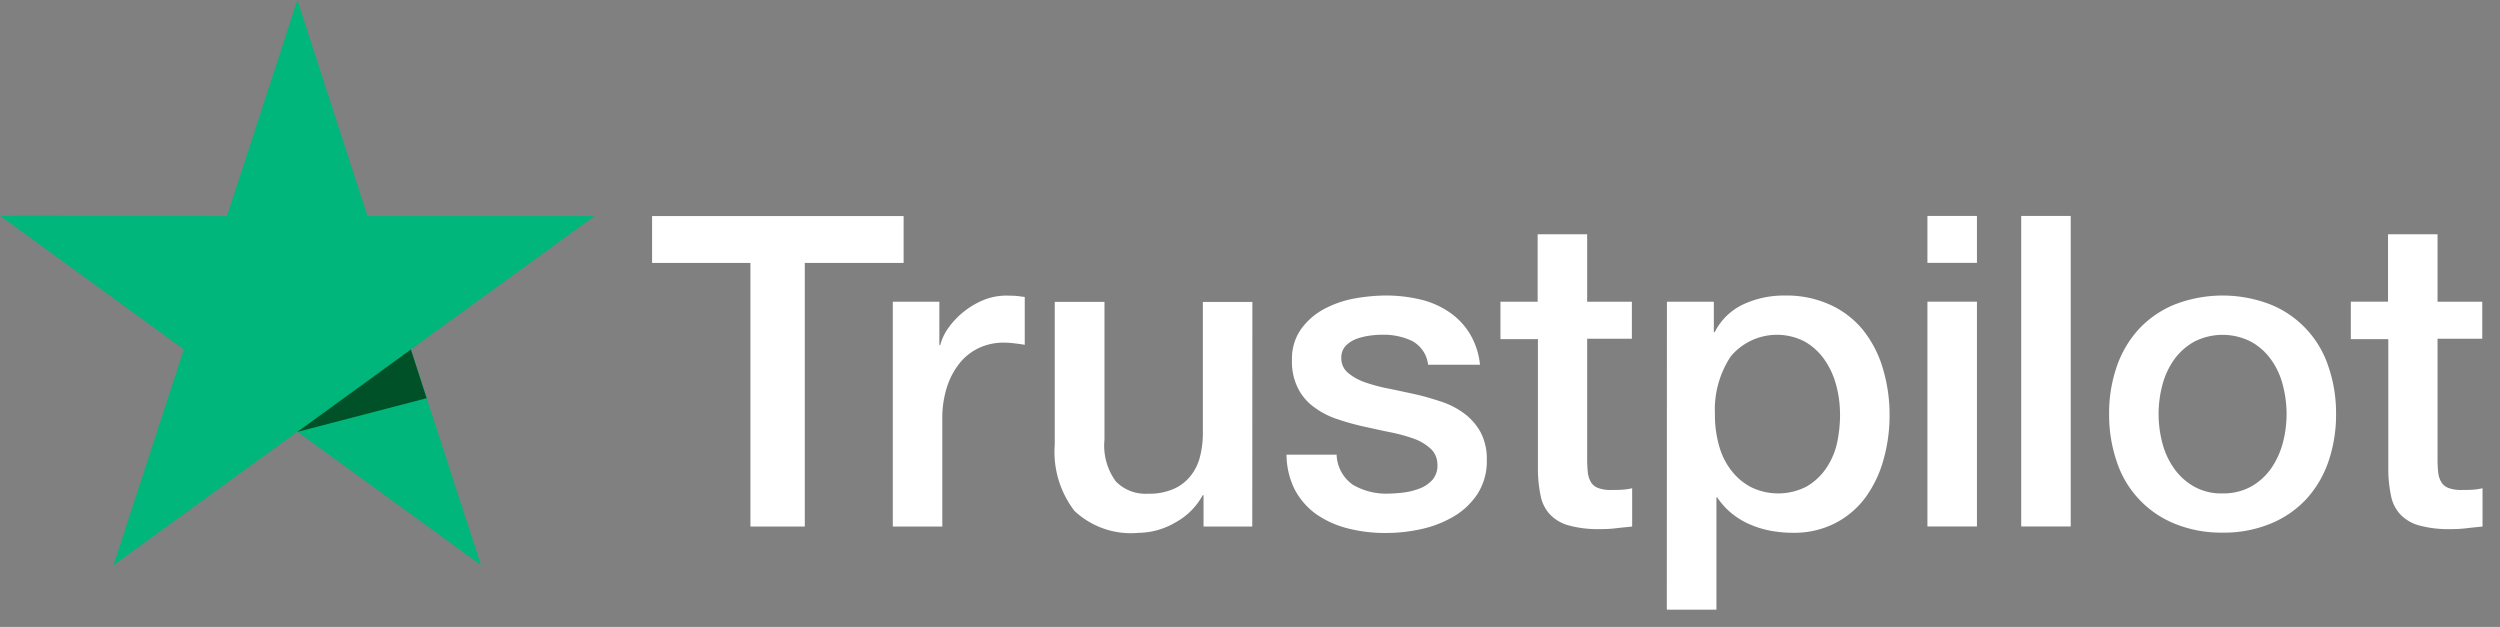 <svg xmlns="http://www.w3.org/2000/svg" width="71.842" height="18.017"><rect width="100%" height="100%" fill="#808080" stroke="none"/><g data-name="Groupe 1829"><path data-name="Tracé 2624" d="M18.745 6.209h7.222v1.347h-2.84v7.575h-1.562V7.556h-2.826V6.209zm6.914 2.462h1.335v1.247h.025a1.465 1.465 0 01.246-.51 2.27 2.27 0 01.434-.453 2.316 2.316 0 01.567-.334 1.734 1.734 0 01.636-.126c.164 0 .283.006.346.013s.126.019.2.025v1.376c-.1-.019-.2-.031-.309-.044a2.613 2.613 0 00-.309-.019 1.669 1.669 0 00-.68.145 1.567 1.567 0 00-.554.422 2.142 2.142 0 00-.378.693 2.935 2.935 0 00-.139.951v3.073h-1.423V8.676zm10.327 6.46h-1.4v-.9h-.025a1.941 1.941 0 01-.781.781 2.136 2.136 0 01-1.058.3 2.369 2.369 0 01-1.845-.63 2.785 2.785 0 01-.567-1.908v-4.1h1.429v3.961a1.74 1.74 0 00.327 1.2 1.186 1.186 0 00.913.353 1.751 1.751 0 00.749-.139 1.264 1.264 0 00.485-.372 1.426 1.426 0 00.271-.554 2.729 2.729 0 00.082-.7V8.676h1.423zm2.424-2.072a1.1 1.1 0 00.472.875 1.905 1.905 0 00.989.252 4.228 4.228 0 00.453-.031 1.9 1.9 0 00.479-.12.92.92 0 00.371-.258.626.626 0 00.132-.441.608.608 0 00-.2-.447 1.419 1.419 0 00-.479-.283 4.8 4.8 0 00-.667-.183c-.252-.05-.5-.107-.762-.164a7.234 7.234 0 01-.768-.214 2.345 2.345 0 01-.661-.34 1.5 1.5 0 01-.466-.542 1.694 1.694 0 01-.176-.819 1.475 1.475 0 01.258-.882 1.957 1.957 0 01.649-.573 3.006 3.006 0 01.875-.309 5.329 5.329 0 01.919-.088 4.286 4.286 0 01.957.107 2.467 2.467 0 01.825.346 2.039 2.039 0 01.611.617 2.148 2.148 0 01.309.919h-1.491a.886.886 0 00-.466-.686 1.909 1.909 0 00-.844-.176 2.65 2.65 0 00-.359.025 1.964 1.964 0 00-.39.094.847.847 0 00-.309.2.487.487 0 00-.126.346.538.538 0 00.183.422 1.527 1.527 0 00.472.271 4.8 4.8 0 00.667.183c.252.05.51.107.775.164s.51.132.762.214a2.3 2.3 0 01.667.34 1.676 1.676 0 01.472.535 1.632 1.632 0 01.183.8 1.74 1.74 0 01-.264.976 2.093 2.093 0 01-.68.649 3.2 3.2 0 01-.932.365 4.676 4.676 0 01-1.014.113 4.3 4.3 0 01-1.133-.139 2.759 2.759 0 01-.9-.416 2.061 2.061 0 01-.6-.7 2.294 2.294 0 01-.233-.995h1.436zm4.7-4.389h1.077V6.732h1.423v1.939h1.285v1.064H45.61v3.451a3.526 3.526 0 00.019.39.718.718 0 00.088.277.4.4 0 00.208.17 1.015 1.015 0 00.378.057c.1 0 .2 0 .3-.006a1.667 1.667 0 00.3-.044v1.1c-.157.019-.315.031-.46.05a3.682 3.682 0 01-.46.025 3.185 3.185 0 01-.907-.107 1.176 1.176 0 01-.535-.315 1.092 1.092 0 01-.264-.516 3.879 3.879 0 01-.082-.712v-3.81h-1.077V8.668zm4.792 0h1.348v.875h.025a1.758 1.758 0 01.837-.806 2.76 2.76 0 011.165-.246 3.015 3.015 0 011.329.271 2.6 2.6 0 01.945.737 3.224 3.224 0 01.56 1.1 4.591 4.591 0 01.189 1.335 4.64 4.64 0 01-.17 1.259 3.371 3.371 0 01-.51 1.083 2.5 2.5 0 01-.869.749 2.578 2.578 0 01-1.24.283 3.478 3.478 0 01-.623-.057 2.744 2.744 0 01-.6-.183 2.16 2.16 0 01-.529-.321 1.994 1.994 0 01-.409-.453h-.025v3.224h-1.426zm4.974 3.236a3.216 3.216 0 00-.113-.85 2.293 2.293 0 00-.34-.73 1.733 1.733 0 00-.56-.51 1.73 1.73 0 00-2.128.428 2.766 2.766 0 00-.453 1.662 3.19 3.19 0 00.12.907 2.024 2.024 0 00.359.718 1.7 1.7 0 00.567.472 1.776 1.776 0 001.593-.025 1.743 1.743 0 00.554-.516 2.146 2.146 0 00.315-.724 4.048 4.048 0 00.088-.831zm2.512-5.7h1.423v1.347h-1.423zm0 2.462h1.423v6.46h-1.423v-6.46zm2.695-2.462h1.423v8.922h-1.423V6.209zm5.787 9.1a3.52 3.52 0 01-1.379-.258 2.89 2.89 0 01-1.662-1.782 4.156 4.156 0 01-.22-1.373 4.107 4.107 0 01.22-1.36 3.07 3.07 0 01.636-1.077 2.9 2.9 0 011.026-.705 3.812 3.812 0 012.758 0 2.89 2.89 0 011.662 1.782 4.108 4.108 0 01.22 1.36 4.157 4.157 0 01-.22 1.373 3.071 3.071 0 01-.636 1.077 2.9 2.9 0 01-1.026.705 3.519 3.519 0 01-1.379.258zm0-1.127a1.65 1.65 0 00.825-.2 1.755 1.755 0 00.573-.523 2.345 2.345 0 00.334-.73 3.256 3.256 0 000-1.656 2.154 2.154 0 00-.334-.73 1.736 1.736 0 00-.573-.516 1.789 1.789 0 00-1.65 0 1.808 1.808 0 00-.573.516 2.282 2.282 0 00-.334.73 3.256 3.256 0 000 1.656 2.211 2.211 0 00.334.73 1.756 1.756 0 00.573.523 1.587 1.587 0 00.825.2zm3.677-5.51h1.077V6.732h1.423v1.939h1.285v1.064h-1.285v3.451a3.518 3.518 0 00.019.39.718.718 0 00.088.277.4.4 0 00.208.17 1.015 1.015 0 00.378.057c.1 0 .2 0 .3-.006a1.667 1.667 0 00.3-.044v1.1c-.157.019-.315.031-.46.05a3.682 3.682 0 01-.46.025 3.185 3.185 0 01-.907-.107 1.176 1.176 0 01-.535-.315 1.093 1.093 0 01-.264-.516 3.885 3.885 0 01-.082-.712v-3.81h-1.077V8.668z" fill="#fff" stroke="rgba(0,0,0,0)"/><path data-name="Tracé 2625" d="M17.083 6.209H10.56L8.545 0 6.523 6.209 0 6.2l5.283 3.841-2.021 6.2 5.283-3.835 5.277 3.835-2.015-6.2z" fill="#00b67a"/><path data-name="Tracé 2626" d="M12.26 11.443l-.453-1.4-3.262 2.368z" fill="#005128"/></g></svg>